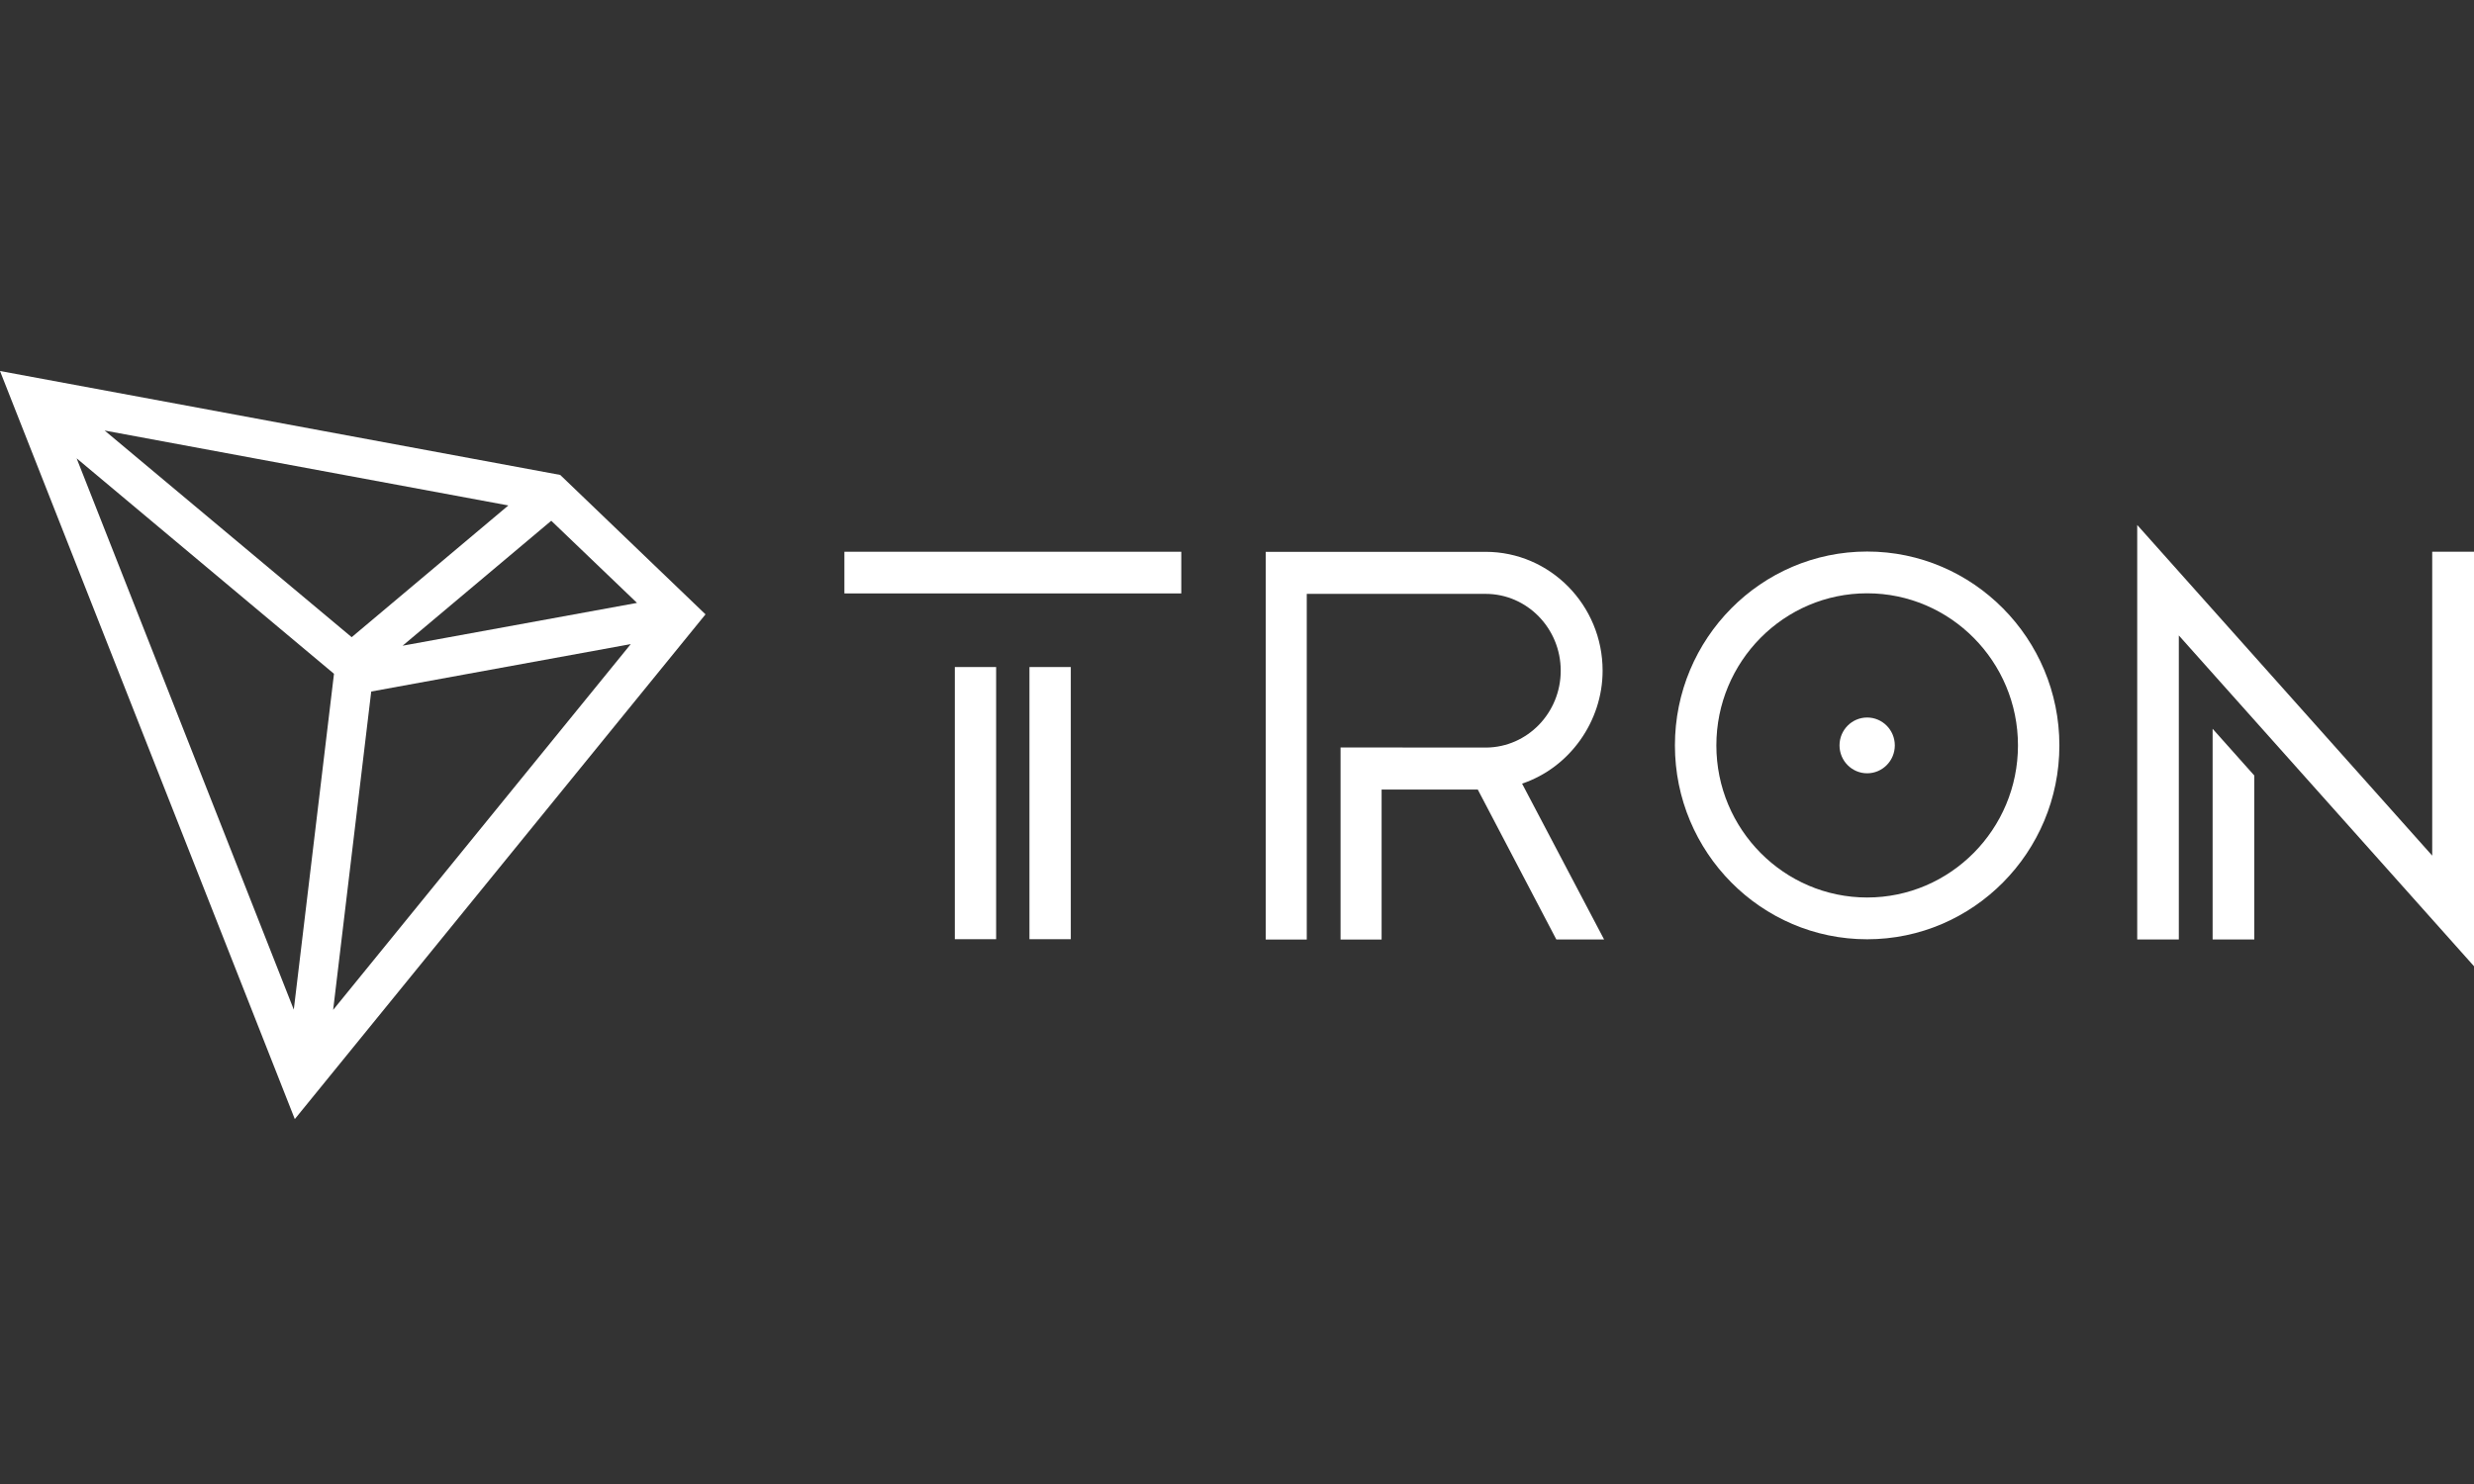 <?xml version="1.0" encoding="UTF-8"?>
<svg xmlns="http://www.w3.org/2000/svg" width="100" height="60" viewBox="0 0 100 60" fill="none">
  <rect x="0" y="0" width="100" height="60" fill="#333333" stroke="none"/>
  <g clip-path="url(#clip0_927_6576)">
    <path d="M40.264 26.969H38.594V37.973H40.264V26.969Z" fill="white"></path>
    <path d="M47.748 22.308H34.131V23.993H47.748V22.308Z" fill="white"></path>
    <path d="M43.282 26.969H41.611V37.973H43.282V26.969Z" fill="white"></path>
    <path d="M89.435 37.984H91.12V31.356L89.435 29.466V37.984Z" fill="white"></path>
    <path d="M98.311 22.306V34.594L86.387 21.225V37.984H88.069V25.692L100 39.066V22.306H98.311Z" fill="white"></path>
    <path d="M75.471 22.299C71.186 22.299 67.701 25.814 67.701 30.137C67.701 34.461 71.186 37.976 75.471 37.976C79.757 37.976 83.241 34.461 83.241 30.137C83.241 25.818 79.757 22.299 75.471 22.299ZM75.471 36.287C72.111 36.287 69.376 33.531 69.376 30.137C69.376 26.744 72.108 23.988 75.471 23.988C78.832 23.988 81.567 26.744 81.567 30.137C81.567 33.527 78.832 36.287 75.471 36.287Z" fill="white"></path>
    <path d="M75.471 29.01C74.854 29.01 74.354 29.515 74.354 30.137C74.354 30.76 74.854 31.265 75.471 31.265C76.088 31.265 76.589 30.76 76.589 30.137C76.589 29.515 76.088 29.01 75.471 29.01Z" fill="white"></path>
    <path d="M64.778 27.116C64.778 24.467 62.656 22.311 60.048 22.311H51.161V37.988H52.82V24.011H60.048C61.723 24.011 63.085 25.404 63.085 27.116C63.085 28.821 61.742 30.206 60.082 30.225L54.186 30.221V37.988H55.845V31.922H59.732L62.908 37.984H64.838L61.523 31.683C63.438 31.041 64.778 29.174 64.778 27.116Z" fill="white"></path>
    <path d="M22.644 19.202L0 15L11.916 45.246L28.517 24.839L22.644 19.202ZM22.282 21.055L25.748 24.376L16.273 26.107L22.282 21.055ZM14.215 25.762L4.229 17.407L20.548 20.436L14.215 25.762ZM13.5 27.242L11.875 40.82L3.097 18.53L13.5 27.242ZM15.005 27.959L25.496 26.042L13.466 40.831L15.005 27.959Z" fill="white"></path>
  </g>
  <defs>
    <clipPath id="clip0_927_6576">
      <rect width="100" height="60" fill="white"></rect>
    </clipPath>
  </defs>
</svg>
